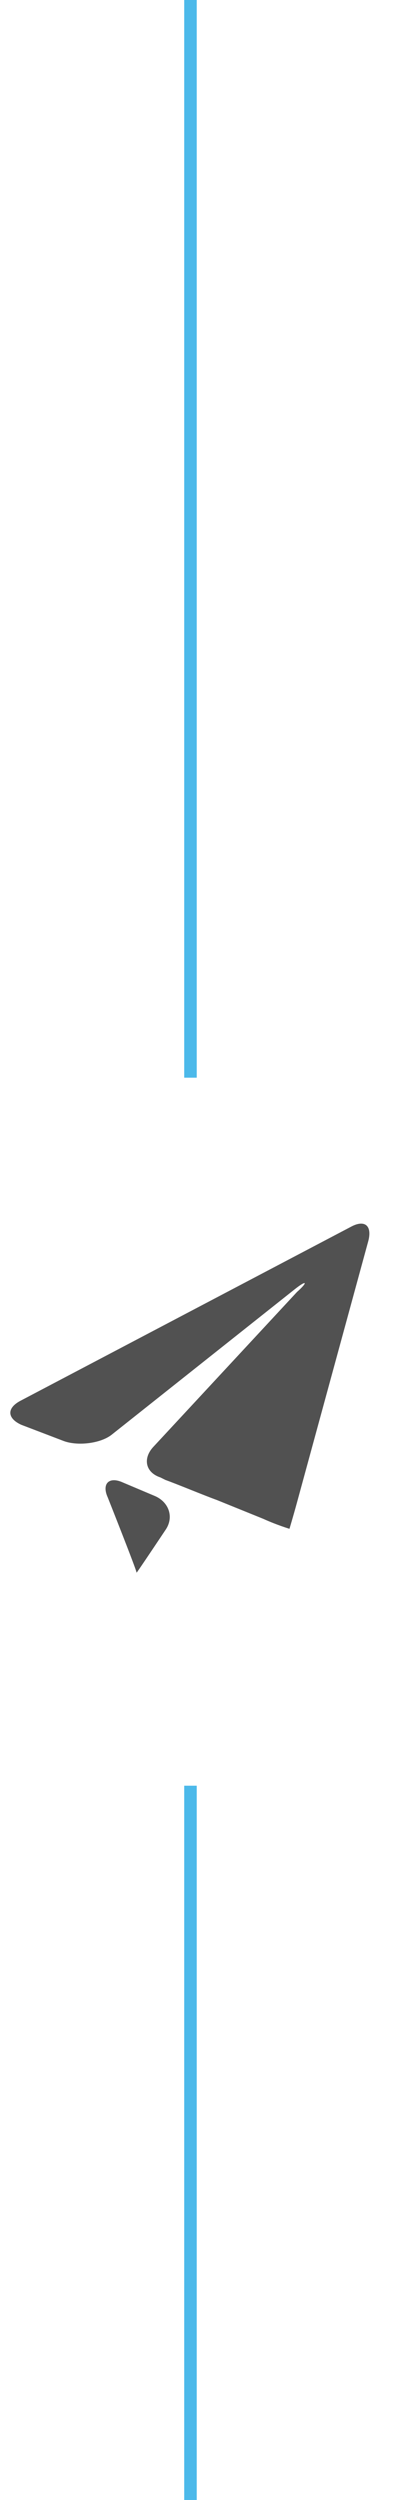 <?xml version="1.0" encoding="utf-8"?>
<!-- Generator: Adobe Illustrator 19.1.0, SVG Export Plug-In . SVG Version: 6.00 Build 0)  -->
<svg version="1.1" id="Layer_1" xmlns="http://www.w3.org/2000/svg" xmlns:xlink="http://www.w3.org/1999/xlink" x="0px" y="0px"
	 viewBox="0 -95.6 32 199.5" style="enable-background:new 0 -95.6 32 199.5;" xml:space="preserve">
<style type="text/css">
	.st0{fill:#515151;}
	.st1{fill:none;stroke:#000000;stroke-width:3;stroke-miterlimit:10;}
	.st2{fill-rule:evenodd;clip-rule:evenodd;fill:#4CB9EA;}
</style>
<g>
	<g>
		<path class="st0" d="M1.6,16.2c-1.1,0.6-1,1.4,0.1,1.9l3.4,1.3c1.1,0.4,2.9,0.2,3.8-0.5L23.5,7.3c1-0.8,1.1-0.6,0.2,0.2L12.2,19.9
			c-0.8,0.9-0.6,2,0.6,2.4l0.4,0.2c1.1,0.4,3,1.2,4.1,1.6l3.7,1.5c1.1,0.5,2.1,0.8,2.1,0.8c0,0,0,0,0,0s0.3-1,0.6-2.1l5.7-20.9
			c0.3-1.2-0.3-1.7-1.4-1.1L1.6,16.2z"/>
	</g>
	<g>
		<path class="st0" d="M10.9,29.9c-0.1,0.2,2.3-3.4,2.3-3.4c0.7-1,0.3-2.2-0.8-2.7l-2.6-1.1c-1.1-0.5-1.7,0.1-1.2,1.2
			C8.6,23.9,10.9,29.7,10.9,29.9z"/>
	</g>
</g>
<path class="st1" d="M15.2-14.1"/>
<path class="st1" d="M15.2-87.1"/>
<path class="st2" d="M14.7-95.6h1v86h-1V-95.6z"/>
<path class="st2" d="M14.7,46.9h1v57h-1V46.9z"/>
</svg>
